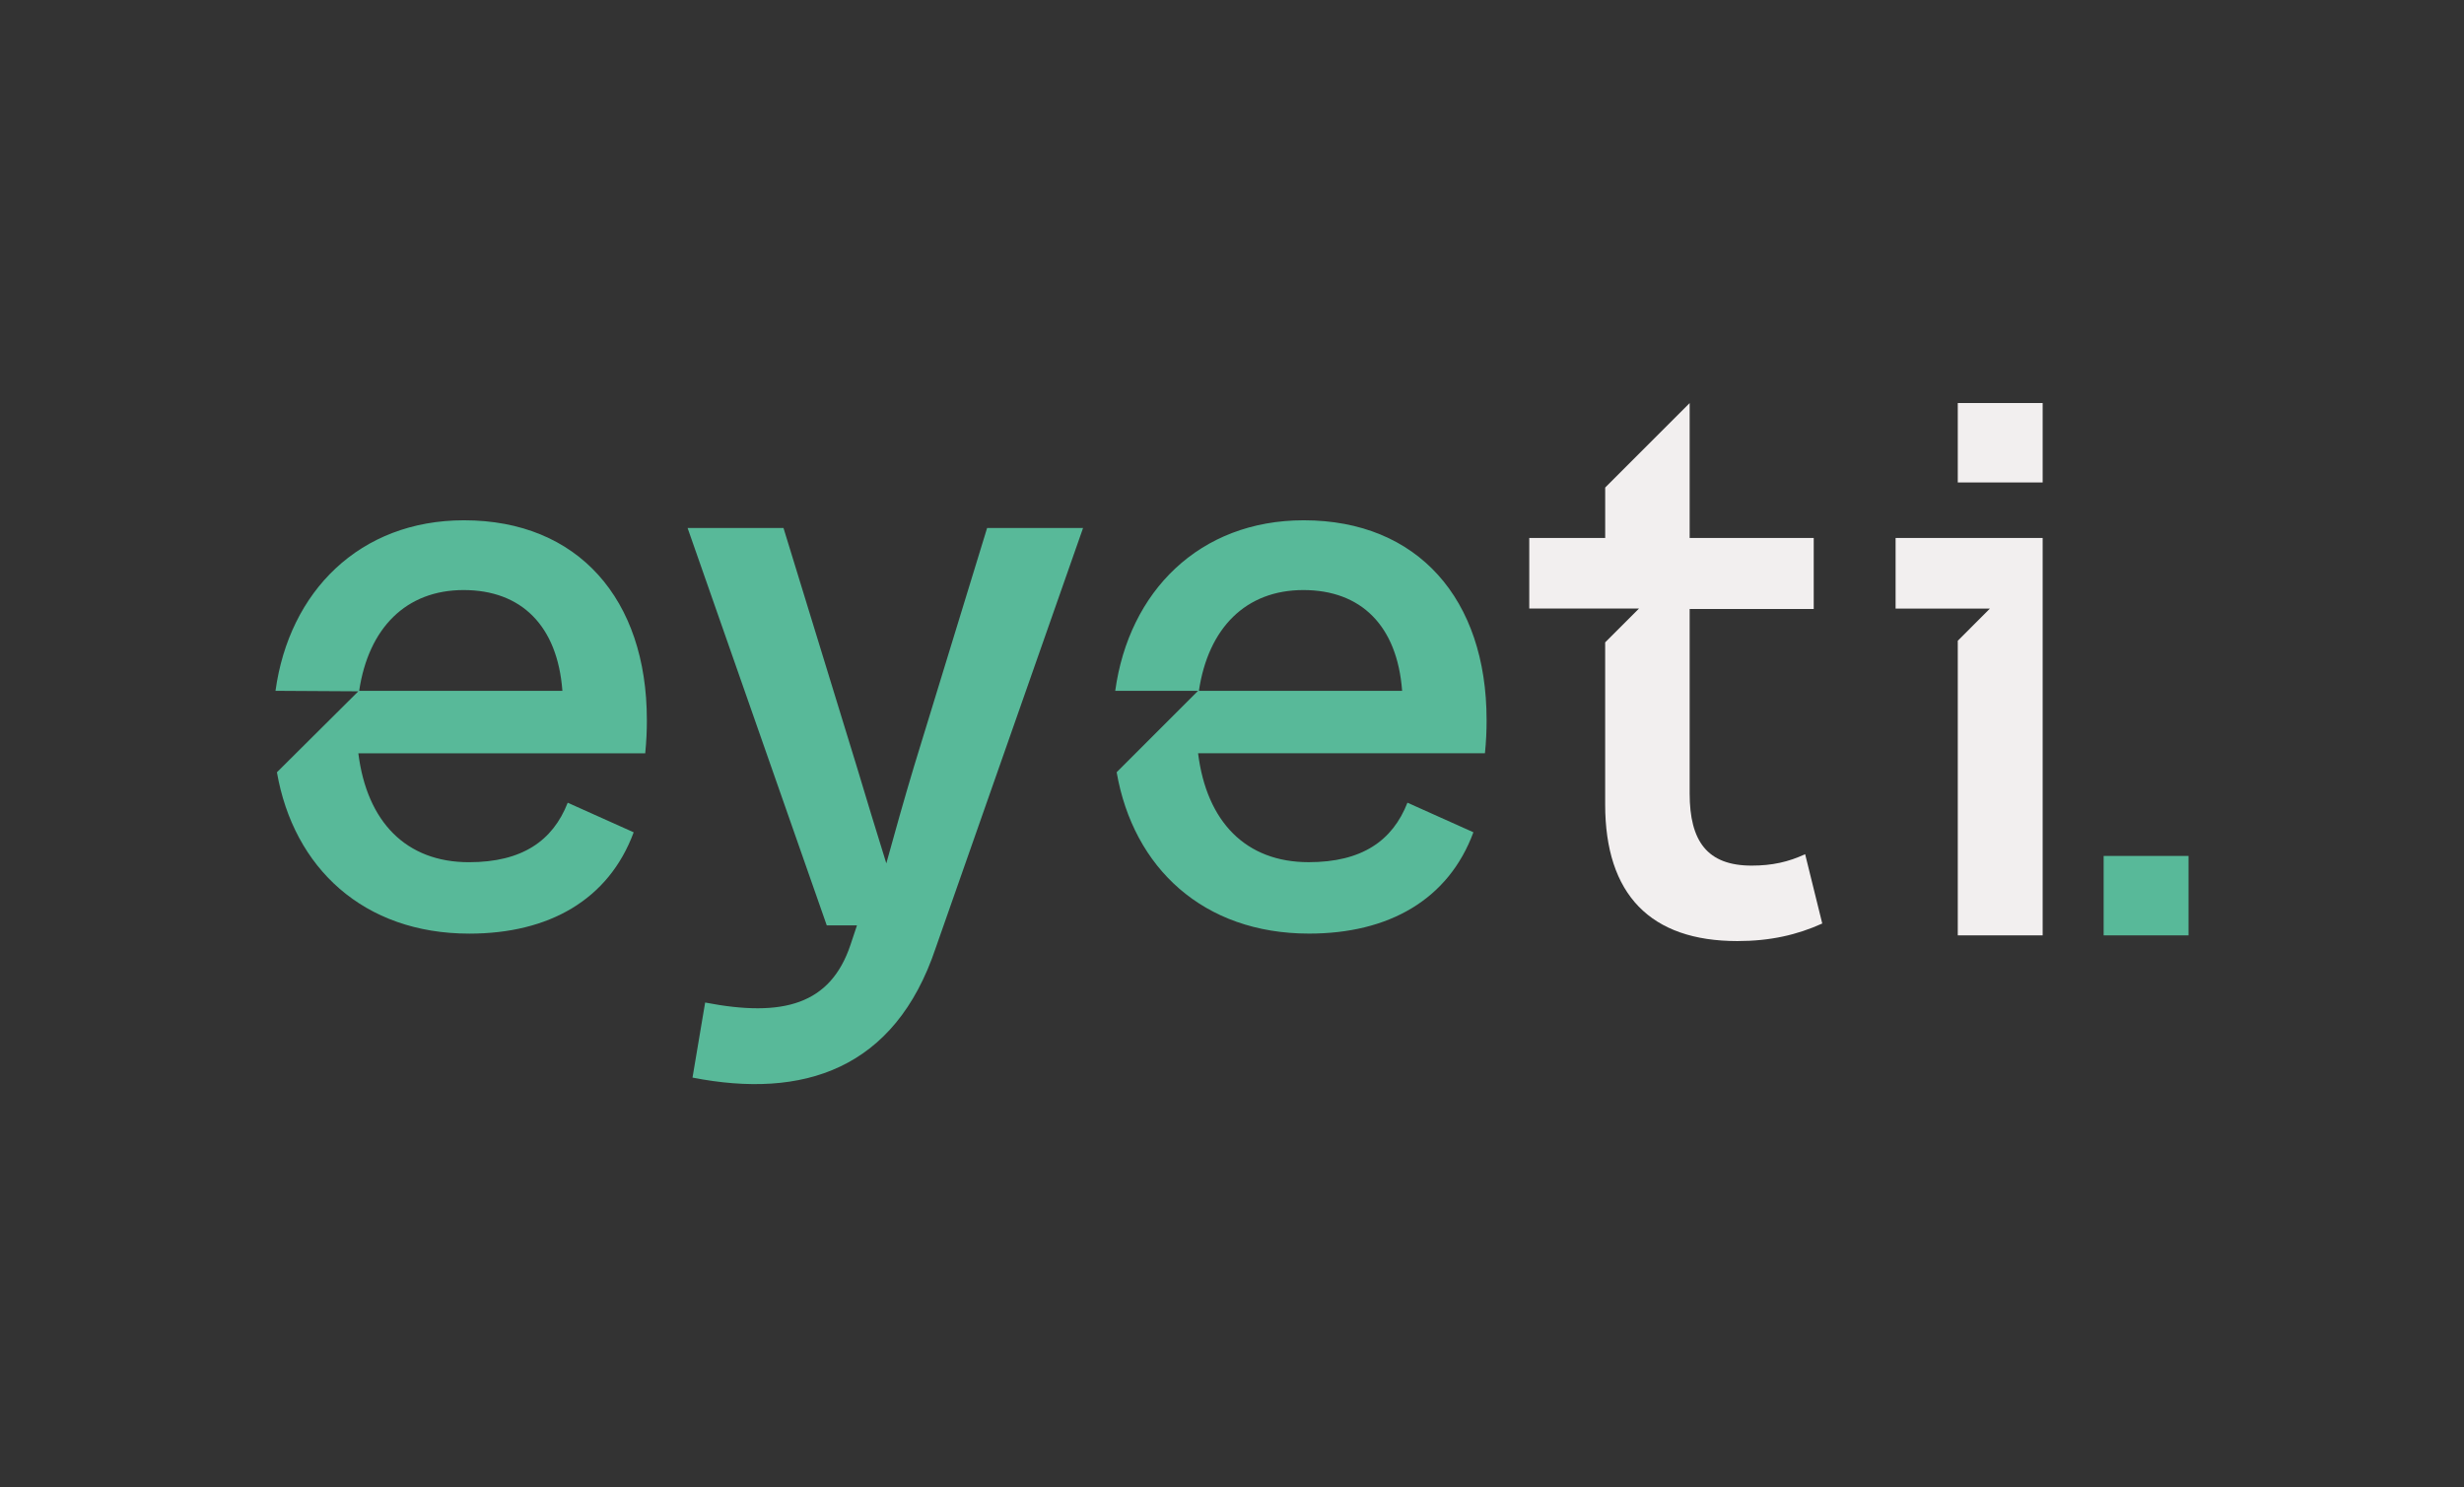 <?xml version="1.0" encoding="UTF-8"?><svg id="Layer_1" xmlns="http://www.w3.org/2000/svg" viewBox="0 0 762 460"><rect x="0" y="0" width="762" height="460" fill="#333333" stroke="none"/><defs><style>.cls-1{fill:#f2efef;}.cls-2{fill:#58b999;}</style></defs><path class="cls-2" d="M305.28,163.32h29.66l-45.56,129.86c-12.62,37.73-41.14,46.82-75.22,40.13l3.91-23.22c24.1,4.67,38.74,.63,44.93-17.8l2.02-6.06h-9.34l-43.04-122.92h29.66l22.59,73.58c3.03,10.1,6.18,20.45,9.21,30.16,2.65-9.59,5.43-19.56,8.58-30.04l22.59-73.7Z"/><polygon class="cls-1" points="586.22 166.4 586.22 188.24 615.39 188.24 605.45 198.19 605.45 289.32 631.7 289.32 631.7 166.4 586.22 166.4"/><path class="cls-1" d="M558.24,264.21c-5.17,2.4-10.22,3.53-16.53,3.53-13.76,0-19.18-7.57-19.18-22.34v-57.04h38.37v-21.96h-38.37v-41.72l-26.12,26.12v15.59h-23.48v21.84h33.93l-10.46,10.46v50.11c0,27.89,14.01,42.28,40.89,42.28,10.09,0,18.42-1.89,26.25-5.43l-5.3-21.45Z"/><rect class="cls-1" x="605.45" y="124.66" width="26.25" height="24.57"/><rect class="cls-2" x="650.56" y="264.75" width="26.25" height="24.57"/><path class="cls-2" d="M200.04,222.64c0-37.23-21.2-61.71-56.54-61.71-32.31,0-54.09,22.05-58.3,52.75l25.62,.15-25.18,25.04c5.14,29.55,26.76,49.91,59.51,49.91,24.58,0,43.09-10.45,50.82-31.34l-20.4-9.15c-4.62,11.8-14.11,18.4-30.55,18.4-19.44,0-31.55-12.49-34.2-33.69h88.72c.38-3.79,.51-7.07,.51-10.35Zm-88.97-8.96c2.9-19.44,14.51-31.17,32.31-31.17s29.03,10.98,30.54,31.17h-62.85Z"/><path class="cls-2" d="M459.73,222.64c0-37.23-21.2-61.71-56.54-61.71-32.31,0-54.09,22.05-58.3,52.75h25.62l-25.18,25.18c5.14,29.55,26.76,49.91,59.51,49.91,24.58,0,43.09-10.45,50.82-31.34l-20.4-9.15c-4.62,11.8-14.11,18.4-30.55,18.4-19.44,0-31.55-12.49-34.2-33.69h88.72c.38-3.79,.51-7.07,.51-10.35Zm-88.97-8.96c2.9-19.44,14.51-31.17,32.31-31.17s29.03,10.98,30.54,31.17h-62.85Z"/></svg>